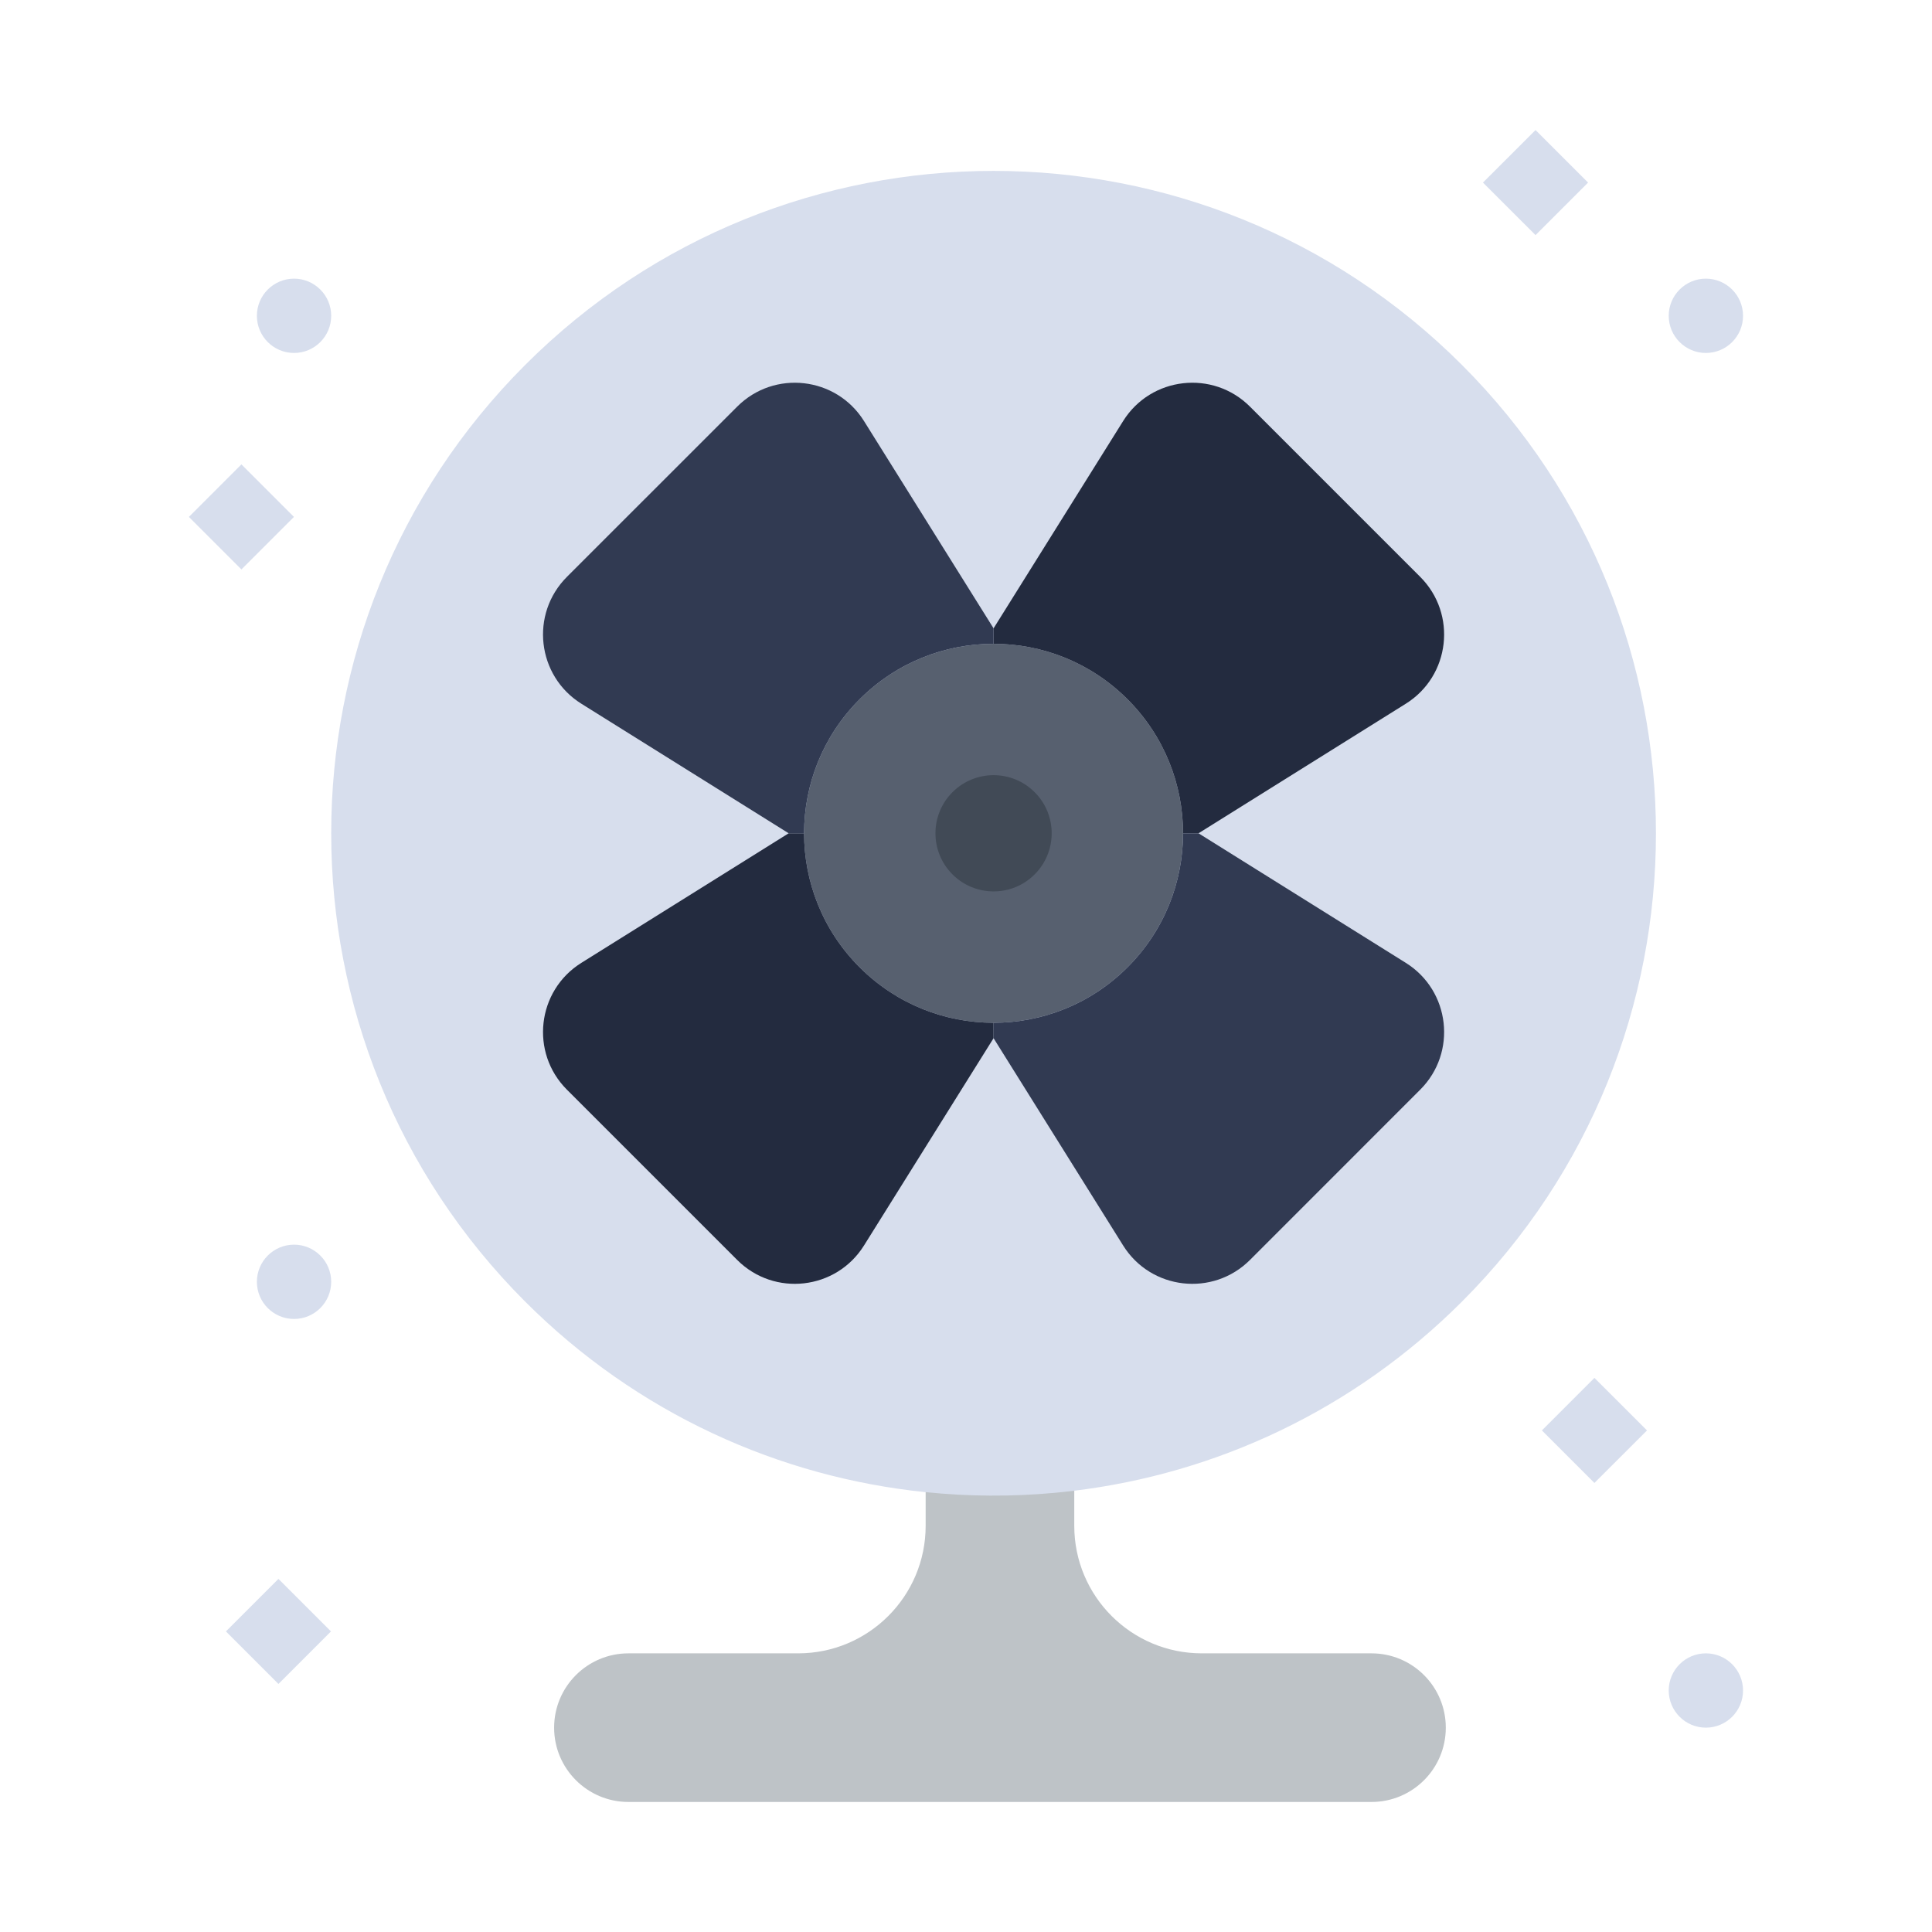 <svg enable-background="new 0 0 520 520" height="512" viewBox="0 0 520 520" width="512" xmlns="http://www.w3.org/2000/svg"><g id="_x39_8_x2C__Air_x2C__Conditioner_x2C__Fan_x2C__Summer"><g><g><path d="m383.28 450.86c3.62 3.62 5.859 8.62 5.859 14.14 0 11.05-8.949 20-20 20h-199.998c-5.521 0-10.521-2.24-14.141-5.86s-5.859-8.62-5.859-14.14c0-11.05 8.96-20 20-20h45.67c18.96 0 34.33-15.37 34.33-34.33v-10.05c11.499 1.18 23.079 1.24 34.59.189 1.8-.159 3.609-.35 5.409-.579v10.439c0 18.96 15.37 34.33 34.33 34.33h45.67c5.52.001 10.52 2.241 14.14 5.861z" fill="#bec3c7"/><g fill="#d7deed"><path d="m466.21 77.93c1.81 1.81 2.93 4.31 2.93 7.07s-1.12 5.26-2.93 7.07-4.31 2.93-7.07 2.93c-5.52 0-10-4.48-10-10 0-2.76 1.12-5.26 2.931-7.07 1.81-1.81 4.31-2.93 7.069-2.93 2.76 0 5.26 1.12 7.07 2.93z"/><path d="m466.21 447.93c1.81 1.811 2.93 4.311 2.93 7.07s-1.12 5.26-2.93 7.07-4.31 2.93-7.07 2.93c-5.52 0-10-4.48-10-10 0-2.76 1.12-5.26 2.931-7.07 1.81-1.81 4.31-2.93 7.069-2.93 2.76 0 5.26 1.12 7.07 2.93z"/><path d="m443.29 385-14.15 14.14-14.14-14.14 14.14-14.14z"/><path d="m427.43 49.14-14.14 14.14-14.15-14.14 14.15-14.14z"/><path d="m65.002 429.141h19.998v19.997h-19.998z" transform="matrix(.707 -.707 .707 .707 -288.552 181.654)"/><path d="m86.21 77.93c1.811 1.81 2.931 4.31 2.931 7.07s-1.12 5.26-2.931 7.07c-1.81 1.81-4.31 2.93-7.069 2.93-5.521 0-10-4.48-10-10 0-2.76 1.119-5.26 2.93-7.07 1.81-1.81 4.31-2.93 7.07-2.93 2.759 0 5.259 1.12 7.069 2.93z"/><path d="m86.21 337.93c1.811 1.811 2.931 4.311 2.931 7.07s-1.12 5.26-2.931 7.07c-1.81 1.81-4.31 2.93-7.069 2.93-5.521 0-10-4.48-10-10 0-2.76 1.119-5.26 2.93-7.07 1.81-1.81 4.31-2.93 7.07-2.93 2.759 0 5.259 1.12 7.069 2.93z"/><path d="m55.002 129.142h19.997v19.996h-19.997z" transform="matrix(.707 -.707 .707 .707 -79.347 86.711)"/><path d="m393.48 98.22c-69.62-69.63-182.5-69.63-252.12 0-69.62 69.62-69.62 182.5 0 252.12 30.149 30.15 68.43 47.25 107.78 51.28v-.01c11.499 1.18 23.09 1.25 34.59.199 1.81-.17 3.609-.359 5.409-.579 38.141-4.65 75.07-21.62 104.341-50.891 69.63-69.619 69.63-182.499 0-252.119z"/></g><path d="m303.48 188.22c-9.961-9.96-23-14.94-36.061-14.94-13.05 0-26.1 4.98-36.06 14.94s-14.94 23-14.94 36.06c0 13.05 4.98 26.1 14.94 36.06s23.01 14.94 36.06 14.94c13.061 0 26.1-4.98 36.061-14.94 9.96-9.96 14.939-23.01 14.939-36.06.001-13.06-4.979-26.1-14.939-36.06z" fill="#57606f"/><path d="m278.48 213.22c6.109 6.11 6.109 16.01 0 22.12-6.101 6.11-16.011 6.11-22.12 0-6.11-6.11-6.11-16.01 0-22.12s16.02-6.11 22.12 0z" fill="#414a56"/><path d="m267.42 275.28v4.149l-34.87 55.79c-7.479 11.98-24.159 13.88-34.14 3.891l-45.82-45.82c-9.989-9.98-8.09-26.66 3.891-34.14l55.79-34.871h4.149c0 13.05 4.98 26.1 14.94 36.06s23.01 14.941 36.06 14.941z" fill="#232b3f"/><path d="m303.48 188.22c-9.961-9.96-23-14.94-36.061-14.94v-4.16l34.87-55.79c7.479-11.97 24.16-13.87 34.15-3.88l45.81 45.81c9.99 9.99 8.09 26.67-3.88 34.15l-55.79 34.87h-4.16c.001-13.06-4.979-26.1-14.939-36.06z" fill="#232b3f"/><path d="m267.42 275.28c13.061 0 26.1-4.98 36.061-14.94 9.96-9.96 14.939-23.01 14.939-36.06h4.16l55.79 34.871c11.97 7.479 13.87 24.159 3.88 34.14l-45.81 45.82c-9.99 9.989-26.671 8.09-34.15-3.891l-34.87-55.79z" fill="#313a52"/><path d="m231.36 188.22c-9.96 9.96-14.94 23-14.94 36.06h-4.149l-55.79-34.87c-11.98-7.48-13.88-24.16-3.891-34.15l45.82-45.81c9.98-9.99 26.66-8.09 34.14 3.88l34.87 55.79v4.16c-13.05 0-26.1 4.98-36.06 14.94z" fill="#313a52"/></g></g></g></svg>